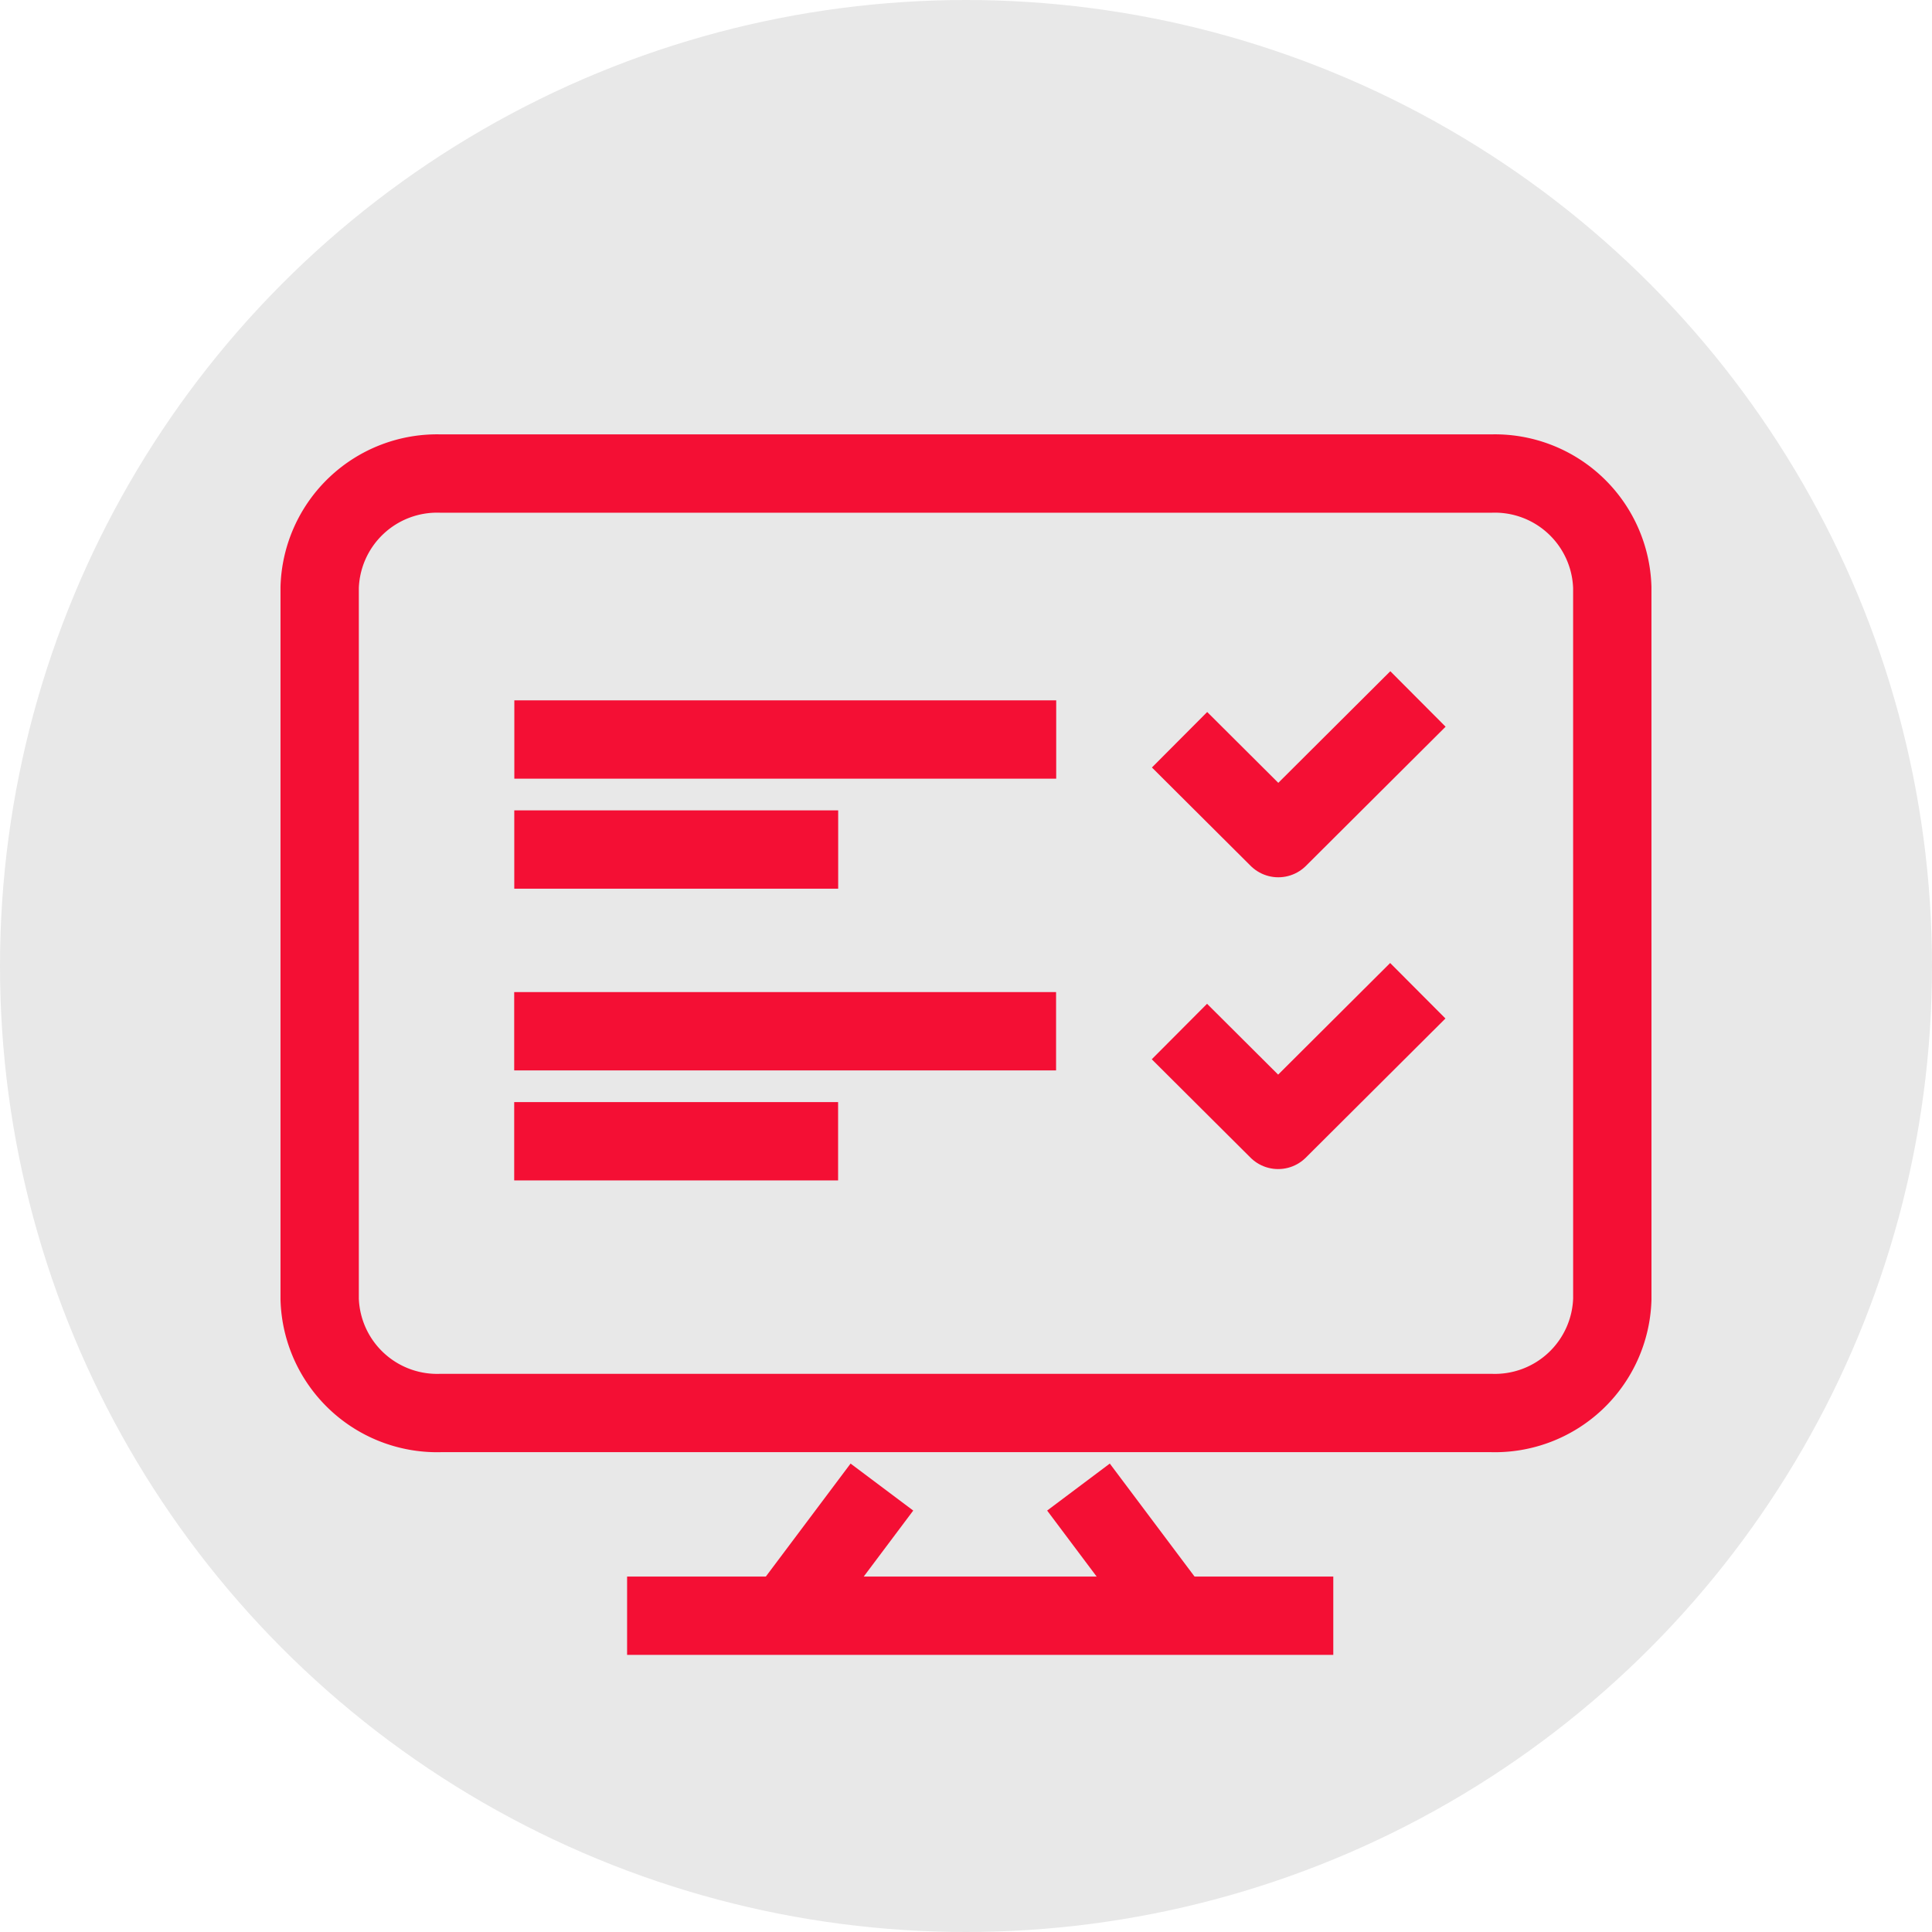 <svg xmlns="http://www.w3.org/2000/svg" width="74" height="74" viewBox="0 0 74 74">
  <g id="Group_52342" data-name="Group 52342" transform="translate(-233 -19479)">
    <circle id="Ellipse_487" data-name="Ellipse 487" cx="37" cy="37" r="37" transform="translate(233 19479)" fill="#e8e8e8"/>
    <g id="Group_50361" data-name="Group 50361" transform="translate(244.093 19495.986)">
      <line id="Line_199" data-name="Line 199" x2="20.755" transform="translate(8.607 11.339)" fill="none" stroke="#f40f34" stroke-width="3"/>
      <line id="Line_200" data-name="Line 200" x2="12.406" transform="translate(8.605 15.553)" fill="none" stroke="#f40f34" stroke-width="3"/>
      <path id="Path_74662" data-name="Path 74662" d="M31.08,10.3l3.782,3.768,5.349-5.33" transform="translate(3.007 1.048)" fill="none" stroke="#f40f34" stroke-linejoin="round" stroke-width="3"/>
      <line id="Line_201" data-name="Line 201" x2="20.755" transform="translate(8.602 22.513)" fill="none" stroke="#f40f34" stroke-width="3"/>
      <line id="Line_202" data-name="Line 202" x2="12.406" transform="translate(8.602 26.727)" fill="none" stroke="#f40f34" stroke-width="3"/>
      <path id="Path_74663" data-name="Path 74663" d="M31.075,20.575l3.782,3.768,5.349-5.33" transform="translate(3.006 1.949)" fill="none" stroke="#f40f34" stroke-linejoin="round" stroke-width="3"/>
      <g id="Group_50360" data-name="Group 50360" transform="translate(1.151 1.152)">
        <g id="Group_50362" data-name="Group 50362" transform="translate(0 0)">
          <line id="Line_203" data-name="Line 203" x2="27.049" transform="translate(11.775 43.747)" fill="none" stroke="#f40f34" stroke-linejoin="round" stroke-width="3"/>
          <line id="Line_204" data-name="Line 204" y1="4.465" x2="3.349" transform="translate(18.186 38.82)" fill="none" stroke="#f40f34" stroke-linejoin="round" stroke-width="3"/>
          <line id="Line_205" data-name="Line 205" x1="3.349" y1="4.465" transform="translate(29.064 38.82)" fill="none" stroke="#f40f34" stroke-linejoin="round" stroke-width="3"/>
          <path id="Path_74664" data-name="Path 74664" d="M50.311,32.417a4.5,4.5,0,0,1-4.631,4.366H5.431A4.5,4.5,0,0,1,.8,32.417V5.165A4.5,4.5,0,0,1,5.431.8H45.679a4.5,4.5,0,0,1,4.631,4.365Z" transform="translate(-0.8 -0.8)" fill="none" stroke="#f40f34" stroke-linejoin="round" stroke-width="3"/>
        </g>
      </g>
    </g>
  </g>
</svg>
